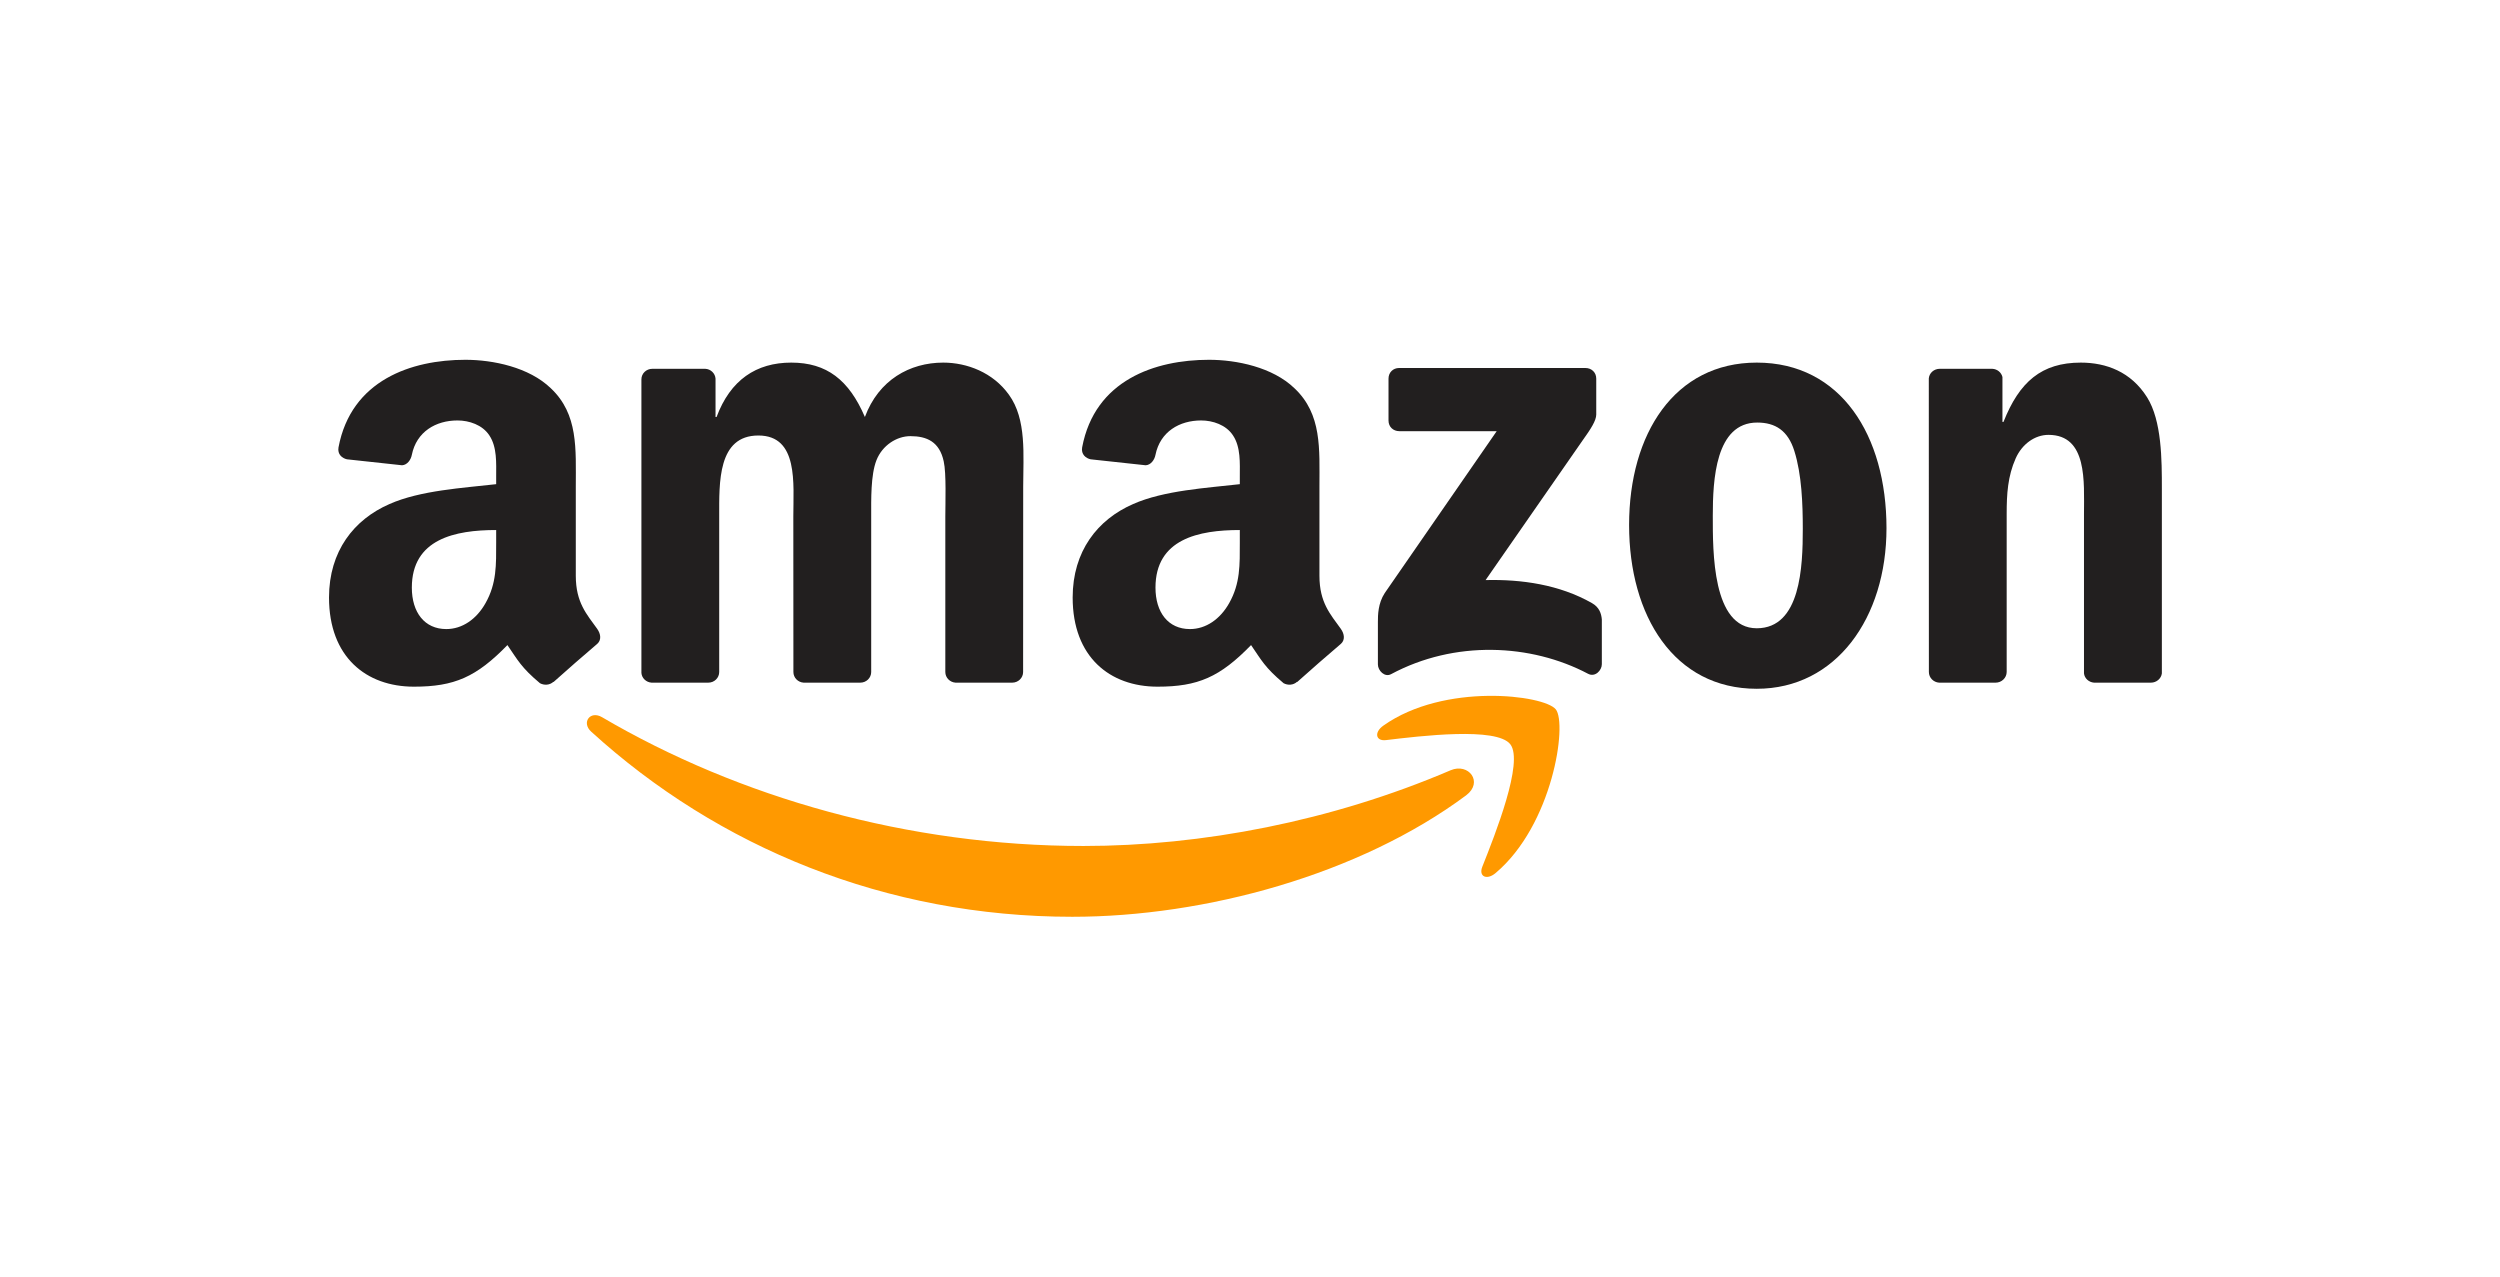 <?xml version="1.0" encoding="UTF-8"?> <svg xmlns="http://www.w3.org/2000/svg" width="94" height="48" viewBox="0 0 94 48" fill="none"><g clip-path="url(#clip0_1606_2186)"><path d="M55.125 29.906C51.12 32.883 45.316 34.471 40.318 34.471C33.31 34.471 27.001 31.857 22.228 27.51C21.853 27.168 22.189 26.702 22.639 26.968C27.79 29.991 34.159 31.809 40.738 31.809C45.175 31.809 50.056 30.883 54.543 28.962C55.221 28.672 55.788 29.41 55.125 29.906Z" fill="#FF9900"></path><path d="M56.788 27.985C56.278 27.326 53.404 27.673 52.114 27.828C51.721 27.876 51.661 27.531 52.015 27.283C54.304 25.659 58.06 26.128 58.498 26.672C58.936 27.22 58.384 31.016 56.233 32.828C55.903 33.106 55.588 32.958 55.735 32.589C56.218 31.373 57.301 28.647 56.788 27.985Z" fill="#FF9900"></path><path d="M52.208 15.815V14.236C52.208 13.997 52.388 13.837 52.604 13.837H59.614C59.839 13.837 60.019 14 60.019 14.236V15.588C60.016 15.815 59.827 16.112 59.491 16.581L55.858 21.811C57.209 21.778 58.633 21.98 59.857 22.676C60.133 22.833 60.208 23.063 60.229 23.29V24.975C60.229 25.205 59.977 25.474 59.713 25.335C57.556 24.195 54.691 24.071 52.307 25.347C52.064 25.48 51.809 25.214 51.809 24.984V23.384C51.809 23.127 51.812 22.688 52.067 22.298L56.276 16.212H52.613C52.388 16.212 52.208 16.051 52.208 15.815Z" fill="#221F1F"></path><path d="M26.631 25.668H24.498C24.294 25.653 24.132 25.498 24.117 25.302V14.264C24.117 14.043 24.3 13.867 24.528 13.867H26.517C26.724 13.876 26.889 14.037 26.904 14.236V15.679H26.943C27.462 14.285 28.437 13.634 29.751 13.634C31.086 13.634 31.92 14.285 32.52 15.679C33.036 14.285 34.209 13.634 35.466 13.634C36.36 13.634 37.338 14.006 37.935 14.841C38.61 15.77 38.472 17.119 38.472 18.302L38.469 25.268C38.469 25.489 38.286 25.668 38.058 25.668H35.928C35.715 25.653 35.544 25.48 35.544 25.268V19.418C35.544 18.952 35.586 17.791 35.484 17.349C35.325 16.608 34.848 16.399 34.23 16.399C33.714 16.399 33.174 16.747 32.955 17.304C32.736 17.86 32.757 18.792 32.757 19.418V25.268C32.757 25.489 32.574 25.668 32.346 25.668H30.216C30 25.653 29.832 25.48 29.832 25.268L29.829 19.418C29.829 18.187 30.03 16.375 28.515 16.375C26.982 16.375 27.042 18.142 27.042 19.418V25.268C27.042 25.489 26.859 25.668 26.631 25.668Z" fill="#221F1F"></path><path d="M66.054 13.634C69.219 13.634 70.932 16.375 70.932 19.86C70.932 23.227 69.039 25.898 66.054 25.898C62.946 25.898 61.254 23.157 61.254 19.742C61.254 16.305 62.967 13.634 66.054 13.634ZM66.072 15.888C64.5 15.888 64.401 18.048 64.401 19.394C64.401 20.743 64.38 23.623 66.054 23.623C67.707 23.623 67.785 21.3 67.785 19.884C67.785 18.952 67.746 17.839 67.467 16.956C67.227 16.187 66.75 15.888 66.072 15.888Z" fill="#221F1F"></path><path d="M75.034 25.668H72.91C72.697 25.653 72.526 25.48 72.526 25.268L72.523 14.227C72.541 14.024 72.718 13.867 72.934 13.867H74.911C75.097 13.876 75.25 14.003 75.292 14.176V15.864H75.331C75.928 14.354 76.765 13.634 78.238 13.634C79.195 13.634 80.128 13.982 80.728 14.935C81.286 15.818 81.286 17.304 81.286 18.372V25.32C81.262 25.514 81.085 25.668 80.875 25.668H78.736C78.541 25.653 78.379 25.508 78.358 25.32V19.324C78.358 18.117 78.496 16.351 77.023 16.351C76.504 16.351 76.027 16.702 75.79 17.234C75.49 17.909 75.451 18.58 75.451 19.324V25.268C75.448 25.489 75.262 25.668 75.034 25.668Z" fill="#221F1F"></path><path d="M46.617 20.395V19.929C45.075 19.929 43.446 20.262 43.446 22.095C43.446 23.024 43.923 23.653 44.742 23.653C45.342 23.653 45.879 23.281 46.218 22.676C46.638 21.932 46.617 21.233 46.617 20.395ZM48.768 25.637C48.627 25.765 48.423 25.774 48.264 25.689C47.556 25.096 47.43 24.821 47.04 24.255C45.87 25.459 45.042 25.819 43.524 25.819C41.73 25.819 40.332 24.703 40.332 22.467C40.332 20.722 41.271 19.533 42.606 18.952C43.764 18.438 45.381 18.347 46.617 18.205V17.927C46.617 17.416 46.656 16.811 46.359 16.369C46.098 15.973 45.6 15.809 45.162 15.809C44.349 15.809 43.623 16.23 43.446 17.101C43.41 17.294 43.269 17.485 43.077 17.494L41.007 17.27C40.833 17.231 40.641 17.089 40.689 16.82C41.166 14.291 43.431 13.528 45.459 13.528C46.497 13.528 47.853 13.807 48.672 14.599C49.71 15.576 49.611 16.88 49.611 18.299V21.651C49.611 22.658 50.025 23.099 50.415 23.644C50.553 23.838 50.583 24.071 50.409 24.216C49.974 24.582 49.2 25.262 48.774 25.644L48.768 25.637Z" fill="#221F1F"></path><path d="M18.656 20.395V19.929C17.114 19.929 15.485 20.262 15.485 22.095C15.485 23.024 15.962 23.653 16.781 23.653C17.381 23.653 17.918 23.281 18.257 22.676C18.677 21.932 18.656 21.233 18.656 20.395ZM20.807 25.637C20.666 25.765 20.462 25.774 20.303 25.689C19.595 25.096 19.469 24.821 19.079 24.255C17.909 25.459 17.081 25.819 15.563 25.819C13.769 25.819 12.371 24.703 12.371 22.467C12.371 20.722 13.31 19.533 14.645 18.952C15.803 18.438 17.42 18.347 18.656 18.205V17.927C18.656 17.416 18.695 16.811 18.398 16.369C18.137 15.973 17.639 15.809 17.201 15.809C16.388 15.809 15.662 16.23 15.485 17.101C15.449 17.294 15.308 17.485 15.116 17.494L13.046 17.27C12.872 17.231 12.68 17.089 12.728 16.82C13.205 14.291 15.47 13.528 17.498 13.528C18.536 13.528 19.892 13.807 20.711 14.599C21.749 15.576 21.65 16.88 21.65 18.299V21.651C21.65 22.658 22.064 23.099 22.454 23.644C22.592 23.838 22.622 24.071 22.448 24.216C22.013 24.582 21.239 25.262 20.813 25.644L20.807 25.637Z" fill="#221F1F"></path></g><defs><clipPath id="clip0_1606_2186"><rect width="69" height="21" fill="white" transform="translate(12.328 13.5)"></rect></clipPath></defs></svg> 